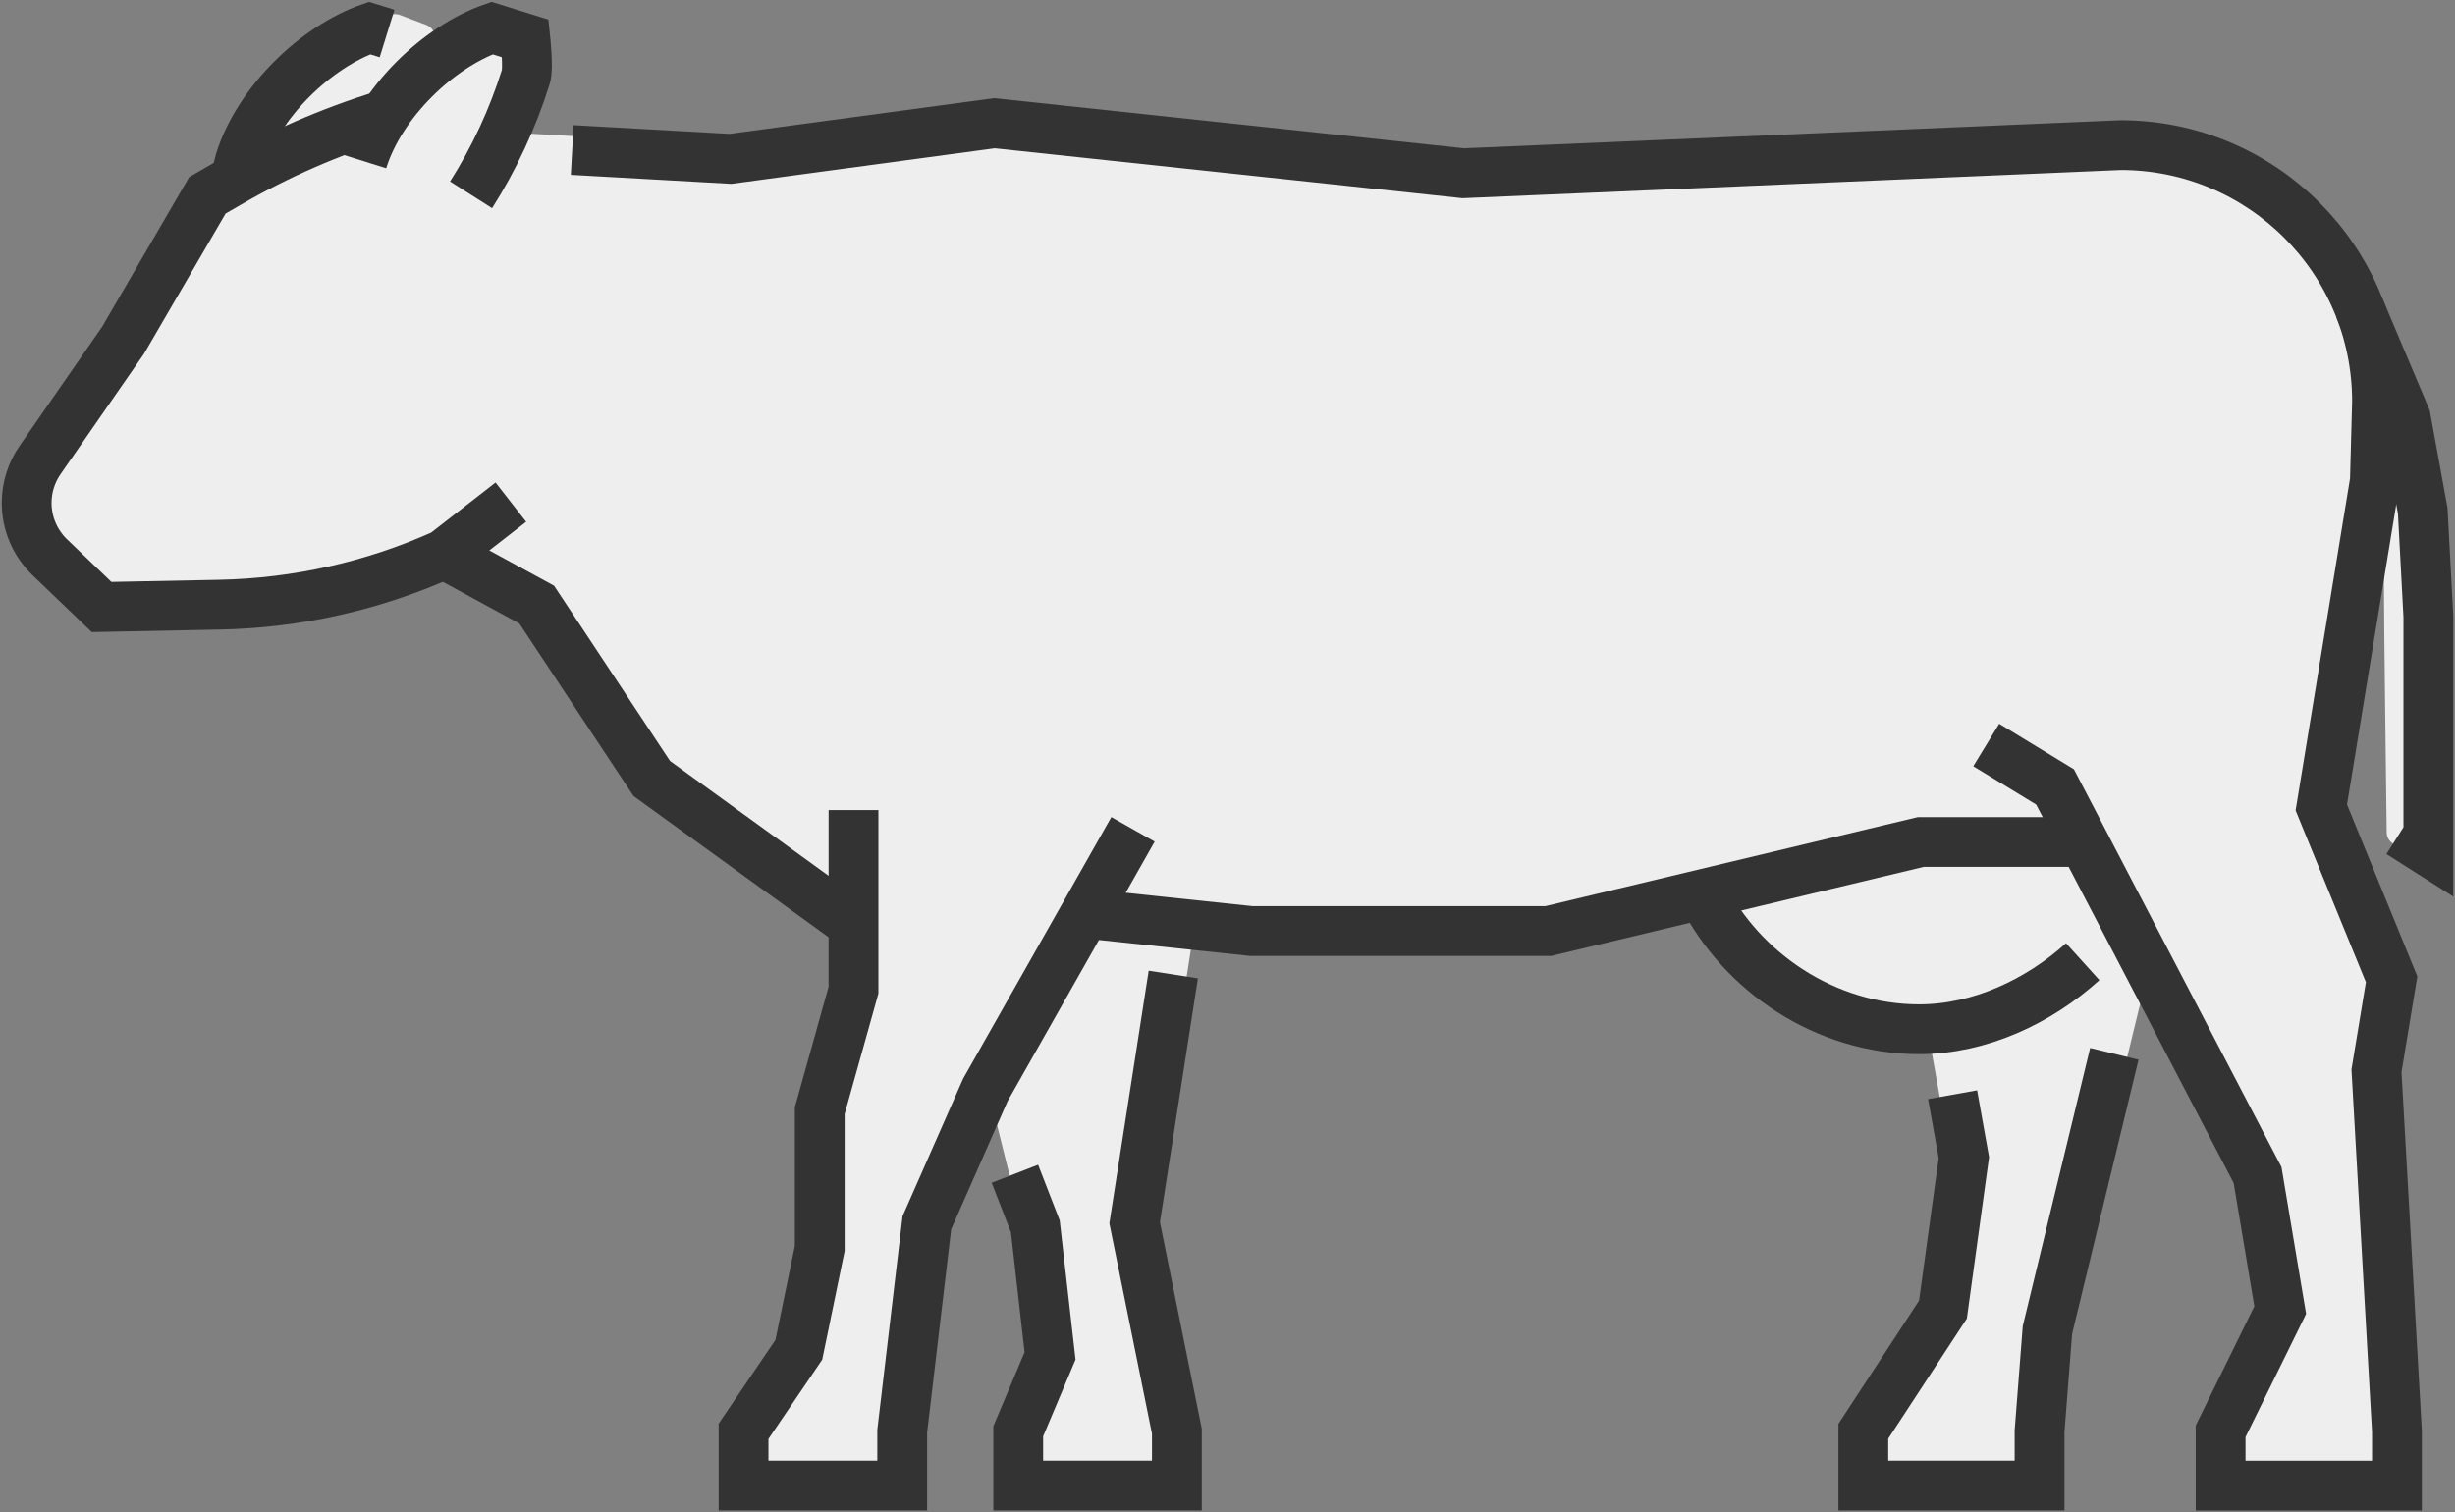 <?xml version="1.0" encoding="utf-8"?>
<!-- Generator: Adobe Illustrator 16.0.0, SVG Export Plug-In . SVG Version: 6.00 Build 0)  -->
<!DOCTYPE svg PUBLIC "-//W3C//DTD SVG 1.1//EN" "http://www.w3.org/Graphics/SVG/1.1/DTD/svg11.dtd">
<svg version="1.1" id="XMLID_2_" xmlns="http://www.w3.org/2000/svg" xmlns:xlink="http://www.w3.org/1999/xlink" x="0px" y="0px"
	 width="49.301px" height="30.375px" viewBox="0 0 49.301 30.375" enable-background="new 0 0 49.301 30.375" xml:space="preserve">
<rect x="0" y="0" width="49.301" height="30.375" fill="#808080" stroke="none"/>
<path fill="#EEEEEE" d="M2.253,6.688l1.695-2.912c0.023-0.04,0.057-0.075,0.098-0.097L4.47,3.432c0.197-0.115,0.41-0.204,0.612-0.31
	c0.386-1.21,1.545-2.396,2.764-2.824c0.06-0.021,0.124-0.02,0.184,0.002L8.559,0.5c0.093,0.035,0.16,0.117,0.173,0.215l0.021,0.156
	c0.333-0.243,0.688-0.444,1.052-0.572c0.056-0.02,0.115-0.021,0.17-0.003l0.668,0.209c0.101,0.031,0.174,0.122,0.187,0.228
	c0.021,0.195,0.063,0.671,0.001,0.87c-0.115,0.366-0.261,0.72-0.413,1.069l4.227,0.239l5.364-0.715l9.374,1.002l13.209-0.564
	c2.277,0,4.221,1.415,5.021,3.412c0.005,0.009,0.016,0.011,0.02,0.019l0.948,2.261l0.347,1.907l0.113,2.132v4.716
	c0,0.098-0.056,0.188-0.14,0.235c-0.04,0.021-0.084,0.031-0.129,0.031c-0.05,0-0.102-0.013-0.145-0.04l-0.573-0.365
	c-0.077-0.048-0.124-0.132-0.125-0.224c0,0-0.057-4.354-0.057-5.115c0-0.272-0.022-0.575-0.08-0.891l-0.894,5.459l1.381,3.38
	c0.021,0.045,0.025,0.097,0.018,0.146l-0.298,1.777l0.41,7.254v1.091c0,0.15-0.121,0.269-0.269,0.269h-3.539
	c-0.149,0-0.269-0.118-0.269-0.269v-1.091c0-0.04,0.01-0.082,0.028-0.118l1.156-2.354l-0.432-2.587l-2.019-3.865l-1.679,6.911
	l-0.155,2.013v1.091c0,0.15-0.12,0.269-0.269,0.269h-3.54c-0.147,0-0.269-0.118-0.269-0.269v-1.091c0-0.053,0.016-0.104,0.044-0.146
	l1.567-2.392l0.405-2.952l-0.418-2.337c-0.069,0.002-0.14,0.021-0.21,0.021c-1.84,0-3.572-1.047-4.482-2.676l-2.965,0.705
	l-5.983-0.002l-1.158-0.123l-0.887,5.709l0.843,4.192v1.091c0,0.15-0.119,0.269-0.268,0.269H20.46c-0.149,0-0.268-0.118-0.268-0.269
	v-1.091c0-0.036,0.007-0.069,0.02-0.104l0.613-1.448l-0.283-2.498l-0.61-2.44l-1.044,2.378l-0.489,4.112v1.091
	c0,0.15-0.12,0.269-0.269,0.269h-3.185c-0.148,0-0.268-0.118-0.268-0.269v-1.091c0-0.053,0.015-0.105,0.046-0.149l1.081-1.593
	l0.404-1.928v-2.768c0-0.022,0.004-0.048,0.01-0.071l0.667-2.386V18.69l-3.94-2.852c-0.026-0.02-0.049-0.043-0.066-0.07
	l-2.271-3.436L8.912,11.41c-1.419,0.621-2.924,0.957-4.477,0.988L2.06,12.446H2.055c-0.069,0-0.135-0.027-0.186-0.076l-1.039-0.998
	c-0.349-0.334-0.547-0.804-0.547-1.285c0-0.365,0.109-0.717,0.318-1.016L2.253,6.688z"/>
<g id="Kvæg">
	<polyline fill="none" stroke="#333333" vector-effect="non-scaling-stroke" stroke-width="1" stroke-miterlimit="10" points="47.381,6.184 48.312,8.388
		48.653,10.262 48.766,12.38 48.766,17.097 48.192,16.732 	"/>
	<polyline fill="none" stroke="#333333" vector-effect="non-scaling-stroke" stroke-width="1" stroke-miterlimit="10" points="22.753,16.658 19.788,21.892
		18.613,24.56 18.118,28.748 18.118,29.839 14.932,29.839 14.932,28.748 16.042,27.111 16.462,25.076 16.462,22.308 17.14,19.886
		17.14,16.271 	"/>
	<polyline fill="none" stroke="#333333" vector-effect="non-scaling-stroke" stroke-width="1" stroke-miterlimit="10" points="41.847,16.912 38.573,16.912
		31.091,18.701 25.132,18.701 21.795,18.349 	"/>
	<path fill="none" stroke="#333333" vector-effect="non-scaling-stroke" stroke-width="1" stroke-miterlimit="10" d="M11.491,3.013l3.178,0.178l5.301-0.716
		l9.415,1.005l13.2-0.565c2.844,0,5.15,2.306,5.15,5.149l-0.043,1.592l-1.076,6.563l1.412,3.451l-0.304,1.838l0.411,7.24v1.092
		h-3.541v-1.092l1.197-2.434l-0.455-2.713l-4.067-7.795l-1.382-0.842"/>
	<polyline fill="none" stroke="#333333" vector-effect="non-scaling-stroke" stroke-width="1" stroke-miterlimit="10" points="39.212,21.988 39.438,23.251
		39.018,26.304 37.419,28.748 37.419,29.839 40.958,29.839 40.958,28.748 41.116,26.714 42.46,21.167 	"/>
	<polyline fill="none" stroke="#333333" vector-effect="non-scaling-stroke" stroke-width="1" stroke-miterlimit="10" points="23.562,19.574 22.786,24.56
		23.634,28.748 23.634,29.839 20.448,29.839 20.448,28.748 21.087,27.234 20.791,24.632 20.381,23.576 	"/>
	<polyline fill="none" stroke="#333333" vector-effect="non-scaling-stroke" stroke-width="1" stroke-miterlimit="10" points="17.151,18.578 13.089,15.637
		10.778,12.144 8.917,11.13 	"/>
	<path fill="none" stroke="#333333" vector-effect="non-scaling-stroke" stroke-width="1" stroke-miterlimit="10" d="M10.259,10.086L8.917,11.13
		c-1.416,0.639-2.949,0.983-4.502,1.015L2.04,12.192l-1.039-0.998c-0.298-0.286-0.466-0.681-0.466-1.093
		c0-0.309,0.095-0.61,0.271-0.863L2.47,6.837l1.695-2.914l0.424-0.245c0.992-0.576,2.047-1.036,3.143-1.372"/>
	<path fill="none" stroke="#333333" vector-effect="non-scaling-stroke" stroke-width="1" stroke-miterlimit="10" d="M7.278,3.23C7.647,2.053,8.8,0.943,9.882,0.564
		l0.668,0.209c0,0,0.063,0.596,0.012,0.762C10.293,2.393,9.92,3.188,9.46,3.913"/>
	<path fill="none" stroke="#333333" vector-effect="non-scaling-stroke" stroke-width="1" stroke-miterlimit="10" d="M4.726,3.599L4.819,3.23
		C5.187,2.053,6.34,0.943,7.421,0.564l0.352,0.109"/>
	<path fill="none" stroke="#333333" vector-effect="non-scaling-stroke" stroke-width="1" stroke-miterlimit="10" d="M34.186,17.96
		c0.794,1.57,2.474,2.713,4.354,2.713c1.217,0,2.399-0.557,3.285-1.357"/>
</g>
</svg>
